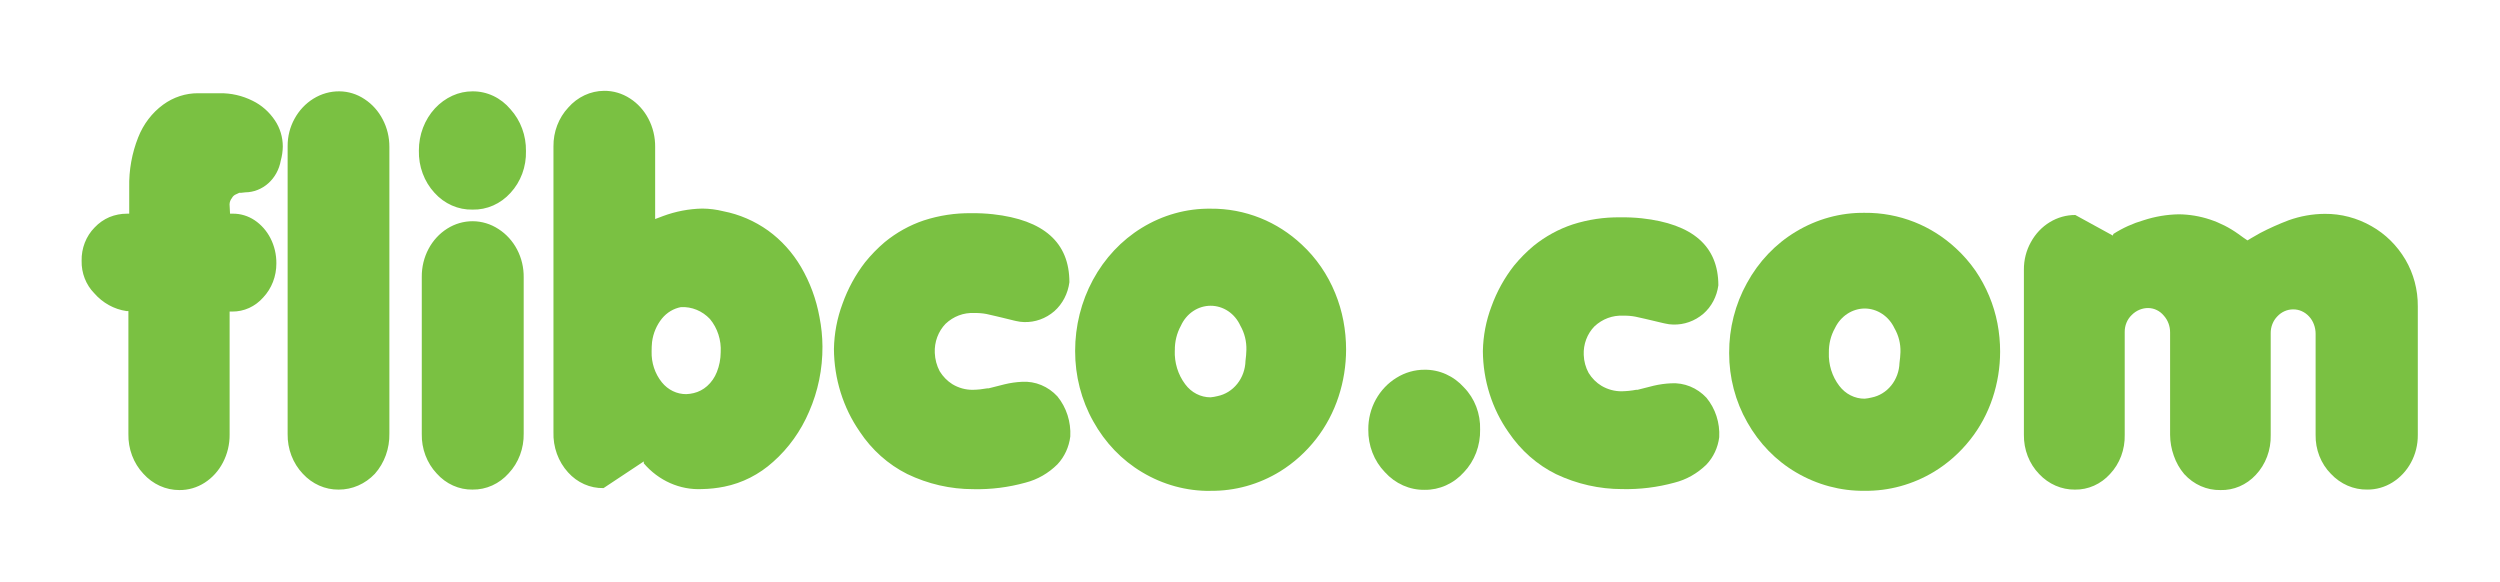 <svg width="245" height="57" viewBox="0 0 245 57" fill="none" xmlns="http://www.w3.org/2000/svg">
<g clip-path="url(#clip0_18422_4533)">
<path d="M9.268 22.298C9.684 21.856 10.179 21.509 10.724 21.277C11.274 21.053 11.857 20.939 12.446 20.941H12.663V18.351C12.629 16.675 12.928 15.01 13.541 13.466C14.05 12.168 14.899 11.054 15.985 10.259C16.994 9.522 18.189 9.131 19.411 9.137H21.513C22.633 9.116 23.742 9.369 24.757 9.876C25.633 10.302 26.389 10.968 26.947 11.807C27.444 12.549 27.713 13.439 27.715 14.352C27.707 14.819 27.641 15.282 27.517 15.73C27.364 16.602 26.933 17.391 26.296 17.96C25.66 18.529 24.858 18.844 24.029 18.85L23.616 18.897H23.44C23.335 18.938 23.232 18.986 23.133 19.041C22.956 19.109 22.809 19.244 22.72 19.42C22.585 19.586 22.507 19.794 22.496 20.013L22.544 20.94H22.814C23.571 20.933 24.314 21.157 24.956 21.585C25.604 22.021 26.137 22.626 26.505 23.344C26.894 24.103 27.093 24.956 27.084 25.821C27.086 26.441 26.973 27.054 26.751 27.627C26.529 28.199 26.203 28.718 25.792 29.154C25.403 29.594 24.934 29.944 24.414 30.181C23.893 30.418 23.333 30.537 22.767 30.532H22.503V42.579C22.512 43.54 22.286 44.486 21.848 45.325C21.426 46.14 20.811 46.821 20.064 47.301C19.314 47.785 18.453 48.035 17.577 48.026C16.919 48.028 16.266 47.887 15.66 47.612C15.054 47.337 14.506 46.934 14.05 46.426C13.572 45.918 13.195 45.311 12.943 44.642C12.691 43.973 12.569 43.257 12.583 42.536V30.485H12.401C11.182 30.31 10.059 29.687 9.223 28.723C8.825 28.317 8.511 27.826 8.301 27.282C8.09 26.739 7.987 26.154 7.999 25.566C7.985 24.957 8.091 24.351 8.309 23.788C8.528 23.225 8.854 22.718 9.268 22.298ZM29.679 46.431C29.196 45.923 28.815 45.316 28.558 44.645C28.302 43.975 28.176 43.255 28.188 42.531V14.302C28.185 13.366 28.419 12.445 28.864 11.639C29.309 10.824 29.945 10.147 30.708 9.674C31.485 9.19 32.371 8.94 33.27 8.951C34.142 8.959 34.995 9.225 35.734 9.721C36.478 10.208 37.09 10.893 37.51 11.71C37.94 12.53 38.164 13.456 38.159 14.396V42.482C38.19 43.947 37.679 45.367 36.737 46.431C35.791 47.431 34.514 47.988 33.185 47.981C32.534 47.988 31.887 47.854 31.285 47.587C30.683 47.321 30.137 46.928 29.68 46.431M42.584 18.899C42.081 18.355 41.686 17.707 41.422 16.995C41.158 16.283 41.032 15.522 41.05 14.756C41.044 13.207 41.611 11.718 42.629 10.616C43.119 10.09 43.699 9.67 44.338 9.378C44.961 9.094 45.632 8.95 46.31 8.952C47.011 8.945 47.706 9.099 48.348 9.402C48.99 9.706 49.563 10.152 50.031 10.712C50.522 11.255 50.909 11.895 51.168 12.598C51.428 13.3 51.556 14.05 51.544 14.805C51.564 15.562 51.44 16.314 51.18 17.018C50.92 17.721 50.529 18.361 50.032 18.899C49.551 19.433 48.972 19.854 48.332 20.137C47.692 20.42 47.003 20.557 46.311 20.541C45.617 20.557 44.929 20.42 44.287 20.137C43.646 19.855 43.066 19.433 42.584 18.899ZM46.311 47.98C45.654 47.99 45.003 47.855 44.397 47.583C43.792 47.311 43.245 46.907 42.793 46.398C42.318 45.892 41.944 45.289 41.693 44.624C41.442 43.959 41.32 43.247 41.334 42.53V27.133C41.325 26.169 41.556 25.22 42.002 24.382C42.438 23.566 43.065 22.885 43.823 22.408C44.585 21.925 45.455 21.674 46.341 21.68C47.227 21.687 48.094 21.951 48.849 22.445C49.613 22.933 50.244 23.627 50.678 24.458C51.112 25.289 51.334 26.227 51.322 27.179V42.479C51.336 43.202 51.213 43.919 50.961 44.59C50.709 45.26 50.333 45.869 49.855 46.379C49.399 46.893 48.848 47.3 48.238 47.576C47.627 47.851 46.971 47.989 46.308 47.979M59.148 47.833C58.499 47.847 57.855 47.718 57.256 47.452C56.657 47.187 56.116 46.791 55.667 46.29C55.192 45.768 54.821 45.149 54.575 44.47C54.33 43.791 54.215 43.065 54.239 42.337V14.352C54.23 13.646 54.354 12.945 54.603 12.291C54.852 11.637 55.221 11.042 55.688 10.543C56.137 10.029 56.68 9.618 57.283 9.336C57.885 9.054 58.536 8.906 59.194 8.901C60.092 8.891 60.975 9.151 61.742 9.65C62.499 10.136 63.123 10.825 63.551 11.65C63.989 12.489 64.215 13.435 64.205 14.396V21.466C64.278 21.43 64.532 21.338 64.973 21.176C66.213 20.715 67.513 20.466 68.826 20.44C69.521 20.446 70.212 20.534 70.888 20.703C72.456 21.006 73.949 21.651 75.275 22.596C76.567 23.53 77.663 24.742 78.495 26.154C79.38 27.663 79.995 29.334 80.311 31.082C80.498 32.028 80.595 32.992 80.601 33.959C80.614 36.163 80.167 38.343 79.293 40.339C78.482 42.241 77.279 43.922 75.775 45.255C74.4 46.498 72.747 47.338 70.978 47.693C70.256 47.839 69.524 47.918 68.789 47.93C67.725 47.981 66.663 47.781 65.679 47.346C64.695 46.91 63.812 46.249 63.092 45.409V45.218L59.148 47.833ZM63.858 34.433C63.825 35.544 64.184 36.629 64.864 37.469C65.16 37.835 65.527 38.128 65.939 38.328C66.351 38.528 66.799 38.629 67.251 38.625C67.495 38.617 67.737 38.583 67.975 38.525C68.463 38.412 68.917 38.174 69.301 37.833C69.718 37.462 70.045 36.989 70.254 36.454C70.496 35.844 70.623 35.188 70.628 34.525C70.662 33.934 70.587 33.343 70.406 32.783C70.226 32.224 69.944 31.708 69.577 31.265C69.204 30.869 68.759 30.561 68.269 30.36C67.778 30.159 67.254 30.07 66.73 30.098C66.011 30.233 65.356 30.626 64.874 31.213C64.349 31.863 64.01 32.662 63.901 33.513C63.87 33.821 63.856 34.131 63.858 34.44M84.249 42.292C82.625 39.952 81.741 37.117 81.726 34.202C81.753 32.681 82.038 31.177 82.567 29.764C83.092 28.292 83.838 26.922 84.776 25.707C85.36 24.984 86.006 24.321 86.706 23.726C87.858 22.784 89.154 22.064 90.538 21.599C92.043 21.111 93.609 20.873 95.181 20.894C95.891 20.884 96.601 20.917 97.308 20.994C102.302 21.55 104.8 23.771 104.801 27.658C104.658 28.765 104.134 29.776 103.332 30.491C102.491 31.22 101.433 31.6 100.352 31.562C100.094 31.556 99.838 31.522 99.587 31.462L99.369 31.413L98.208 31.128L97.615 30.987L96.672 30.771C96.274 30.697 95.87 30.665 95.466 30.677C94.438 30.623 93.431 31.003 92.662 31.735C92.308 32.102 92.031 32.545 91.849 33.036C91.667 33.527 91.585 34.053 91.609 34.58C91.633 35.212 91.797 35.829 92.088 36.38C92.407 36.903 92.835 37.339 93.338 37.654C93.948 38.02 94.636 38.209 95.335 38.202C95.811 38.193 96.287 38.144 96.756 38.056H96.889L98.47 37.656C99.03 37.522 99.6 37.441 100.174 37.416C100.811 37.38 101.448 37.488 102.043 37.735C102.638 37.981 103.178 38.36 103.626 38.846C104.511 39.929 104.964 41.339 104.889 42.774C104.763 43.804 104.322 44.761 103.636 45.496C102.755 46.376 101.676 46.996 100.504 47.296C98.831 47.762 97.106 47.978 95.378 47.938C93.146 47.94 90.94 47.434 88.905 46.452C87.043 45.52 85.439 44.089 84.249 42.296M118.637 48.107C116.288 48.135 113.973 47.503 111.924 46.274C109.944 45.097 108.292 43.377 107.139 41.29C105.971 39.209 105.357 36.826 105.363 34.399C105.36 31.951 105.963 29.546 107.109 27.427C108.255 25.308 109.904 23.55 111.89 22.333C113.941 21.072 116.27 20.422 118.635 20.451C120.303 20.434 121.96 20.746 123.522 21.372C125.009 21.97 126.383 22.851 127.577 23.972C128.986 25.276 130.104 26.901 130.849 28.728C131.206 29.599 131.476 30.509 131.653 31.441C131.828 32.366 131.916 33.307 131.917 34.25C131.916 35.823 131.667 37.384 131.18 38.868C130.685 40.383 129.939 41.789 128.978 43.021C127.984 44.294 126.789 45.37 125.447 46.2C123.375 47.472 121.023 48.128 118.634 48.1M115.129 34.341C115.082 35.541 115.444 36.718 116.148 37.653C116.444 38.055 116.822 38.38 117.253 38.602C117.684 38.825 118.156 38.939 118.634 38.937C118.863 38.916 119.09 38.876 119.313 38.819C120.07 38.666 120.756 38.239 121.255 37.611C121.755 36.983 122.038 36.191 122.058 35.366C122.107 35.011 122.136 34.652 122.146 34.293C122.17 33.456 121.964 32.631 121.555 31.917C121.29 31.332 120.877 30.838 120.362 30.492C119.846 30.147 119.251 29.964 118.643 29.964C118.035 29.964 117.439 30.147 116.924 30.492C116.409 30.838 115.995 31.332 115.73 31.917C115.326 32.651 115.119 33.49 115.135 34.342" fill="#7AC142"/>
<path d="M139.616 48.004C138.89 48.016 138.169 47.868 137.498 47.57C136.828 47.271 136.221 46.829 135.717 46.269C135.194 45.73 134.781 45.081 134.501 44.364C134.222 43.646 134.084 42.875 134.094 42.098C134.084 41.059 134.341 40.037 134.837 39.143C135.328 38.261 136.024 37.531 136.857 37.023C137.694 36.501 138.647 36.228 139.616 36.234C140.336 36.226 141.049 36.376 141.713 36.675C142.376 36.974 142.975 37.415 143.472 37.971C143.991 38.502 144.401 39.144 144.673 39.855C144.945 40.566 145.073 41.33 145.051 42.098C145.068 42.872 144.936 43.641 144.665 44.358C144.393 45.075 143.987 45.725 143.472 46.268C142.974 46.824 142.376 47.265 141.712 47.564C141.049 47.863 140.336 48.013 139.616 48.004Z" fill="#7AC142"/>
<path d="M147.844 42.373C146.224 40.077 145.339 37.282 145.322 34.405C145.35 32.905 145.635 31.423 146.163 30.033C146.689 28.579 147.436 27.227 148.373 26.033C148.957 25.321 149.603 24.67 150.301 24.087C151.456 23.157 152.753 22.449 154.133 21.992C155.638 21.513 157.202 21.279 158.772 21.299C159.482 21.288 160.192 21.319 160.899 21.393C165.894 21.942 168.394 24.131 168.399 27.959C168.254 29.054 167.729 30.051 166.928 30.75C166.084 31.469 165.029 31.843 163.95 31.805C163.692 31.799 163.435 31.766 163.183 31.705L162.968 31.659L161.801 31.382L161.21 31.243L160.261 31.031C159.866 30.957 159.464 30.926 159.063 30.938C158.037 30.884 157.032 31.258 156.259 31.981C155.906 32.34 155.629 32.776 155.447 33.26C155.265 33.743 155.183 34.263 155.206 34.783C155.227 35.407 155.393 36.014 155.688 36.552C156.007 37.069 156.435 37.499 156.938 37.805C157.549 38.168 158.237 38.354 158.935 38.346C159.41 38.336 159.883 38.287 160.351 38.199H160.486L162.065 37.799C162.625 37.669 163.194 37.59 163.766 37.564C164.403 37.526 165.04 37.632 165.636 37.874C166.231 38.117 166.773 38.491 167.225 38.972C167.662 39.498 167.998 40.111 168.214 40.775C168.43 41.44 168.522 42.144 168.484 42.846C168.356 43.864 167.915 44.808 167.23 45.528C166.345 46.395 165.268 47.005 164.1 47.299C162.426 47.758 160.701 47.97 158.973 47.931C156.742 47.933 154.536 47.434 152.496 46.467C150.642 45.553 149.04 44.143 147.844 42.373Z" fill="#7AC142"/>
<path d="M182.734 48.099C180.389 48.128 178.076 47.508 176.021 46.298C174.046 45.144 172.393 43.447 171.233 41.383C170.067 39.339 169.452 36.99 169.457 34.596C169.446 32.183 170.049 29.812 171.202 27.738C172.35 25.636 174.002 23.9 175.988 22.71C178.045 21.466 180.373 20.827 182.735 20.857C184.402 20.839 186.057 21.146 187.621 21.764C189.105 22.352 190.478 23.221 191.675 24.329C192.389 24.984 193.034 25.722 193.596 26.529C194.126 27.306 194.578 28.14 194.944 29.018C195.302 29.875 195.572 30.77 195.75 31.689C195.924 32.6 196.012 33.527 196.012 34.456C196.011 36.007 195.762 37.545 195.277 39.005C194.78 40.501 194.033 41.887 193.073 43.096C192.078 44.354 190.884 45.413 189.545 46.227C187.468 47.481 185.119 48.127 182.734 48.099ZM179.229 34.547C179.183 35.731 179.545 36.892 180.247 37.809C180.546 38.206 180.925 38.526 181.356 38.744C181.786 38.963 182.258 39.075 182.734 39.072C182.963 39.052 183.189 39.014 183.412 38.958C184.163 38.811 184.844 38.394 185.343 37.775C185.841 37.156 186.127 36.374 186.151 35.557C186.202 35.207 186.233 34.854 186.245 34.501C186.268 33.675 186.062 32.862 185.654 32.161C185.381 31.583 184.964 31.097 184.449 30.757C183.933 30.416 183.34 30.235 182.734 30.233C182.131 30.239 181.541 30.422 181.027 30.761C180.514 31.101 180.098 31.584 179.824 32.16C179.42 32.88 179.215 33.708 179.23 34.548" fill="#7AC142"/>
<path d="M199.838 46.456C199.356 45.96 198.975 45.363 198.717 44.702C198.46 44.041 198.333 43.331 198.342 42.615V26.437C198.333 25.479 198.573 24.537 199.035 23.716C199.48 22.905 200.117 22.234 200.882 21.77C201.643 21.307 202.505 21.066 203.381 21.07L207.062 23.088L207.111 22.926C208.034 22.337 209.028 21.886 210.066 21.586C211.187 21.219 212.352 21.022 213.524 21.002C215.6 21.023 217.625 21.692 219.351 22.926L219.836 23.276L220.251 23.559L220.645 23.324L221.5 22.834C222.406 22.363 223.336 21.947 224.285 21.587C225.428 21.177 226.624 20.965 227.829 20.958C229.426 20.943 231.001 21.358 232.409 22.165C233.765 22.927 234.91 24.057 235.729 25.441C236.536 26.814 236.957 28.405 236.945 30.026V42.615C236.955 43.574 236.722 44.517 236.27 45.344C235.834 46.146 235.21 46.813 234.46 47.278C233.712 47.744 232.861 47.986 231.996 47.978C231.335 47.99 230.678 47.858 230.065 47.593C229.451 47.327 228.894 46.933 228.426 46.432C227.941 45.943 227.558 45.349 227.3 44.691C227.043 44.033 226.917 43.325 226.93 42.611V32.711C226.931 32.399 226.875 32.089 226.766 31.798C226.659 31.504 226.496 31.236 226.287 31.012C226.084 30.791 225.842 30.616 225.574 30.496C225.311 30.377 225.027 30.317 224.741 30.32C224.452 30.317 224.166 30.375 223.898 30.492C223.63 30.609 223.387 30.782 223.183 31C222.972 31.214 222.805 31.471 222.693 31.758C222.58 32.044 222.524 32.352 222.529 32.662V42.652C222.545 43.373 222.424 44.09 222.172 44.758C221.92 45.427 221.544 46.034 221.065 46.541C220.613 47.028 220.072 47.411 219.477 47.666C218.882 47.921 218.244 48.044 217.602 48.026C216.941 48.039 216.285 47.906 215.674 47.636C215.063 47.366 214.511 46.965 214.051 46.457C213.605 45.931 213.258 45.318 213.03 44.651C212.797 44.001 212.675 43.312 212.669 42.615V32.577C212.673 31.961 212.449 31.368 212.048 30.926C211.859 30.699 211.628 30.516 211.369 30.389C211.111 30.261 210.831 30.193 210.546 30.187C209.939 30.178 209.352 30.423 208.911 30.869C208.691 31.078 208.515 31.334 208.397 31.621C208.278 31.908 208.218 32.219 208.222 32.533V42.615C208.239 43.327 208.12 44.035 207.872 44.696C207.624 45.356 207.252 45.956 206.779 46.456C206.333 46.949 205.798 47.338 205.206 47.6C204.614 47.863 203.979 47.992 203.338 47.981C202.689 47.987 202.046 47.856 201.445 47.594C200.844 47.332 200.298 46.946 199.838 46.456Z" fill="#7AC142"/>
</g>
<defs>
<clipPath id="clip0_18422_4533">
<rect width="228.943" height="39.197" fill="white" transform="translate(8 8.901)"/>
</clipPath>
</defs>
</svg>
